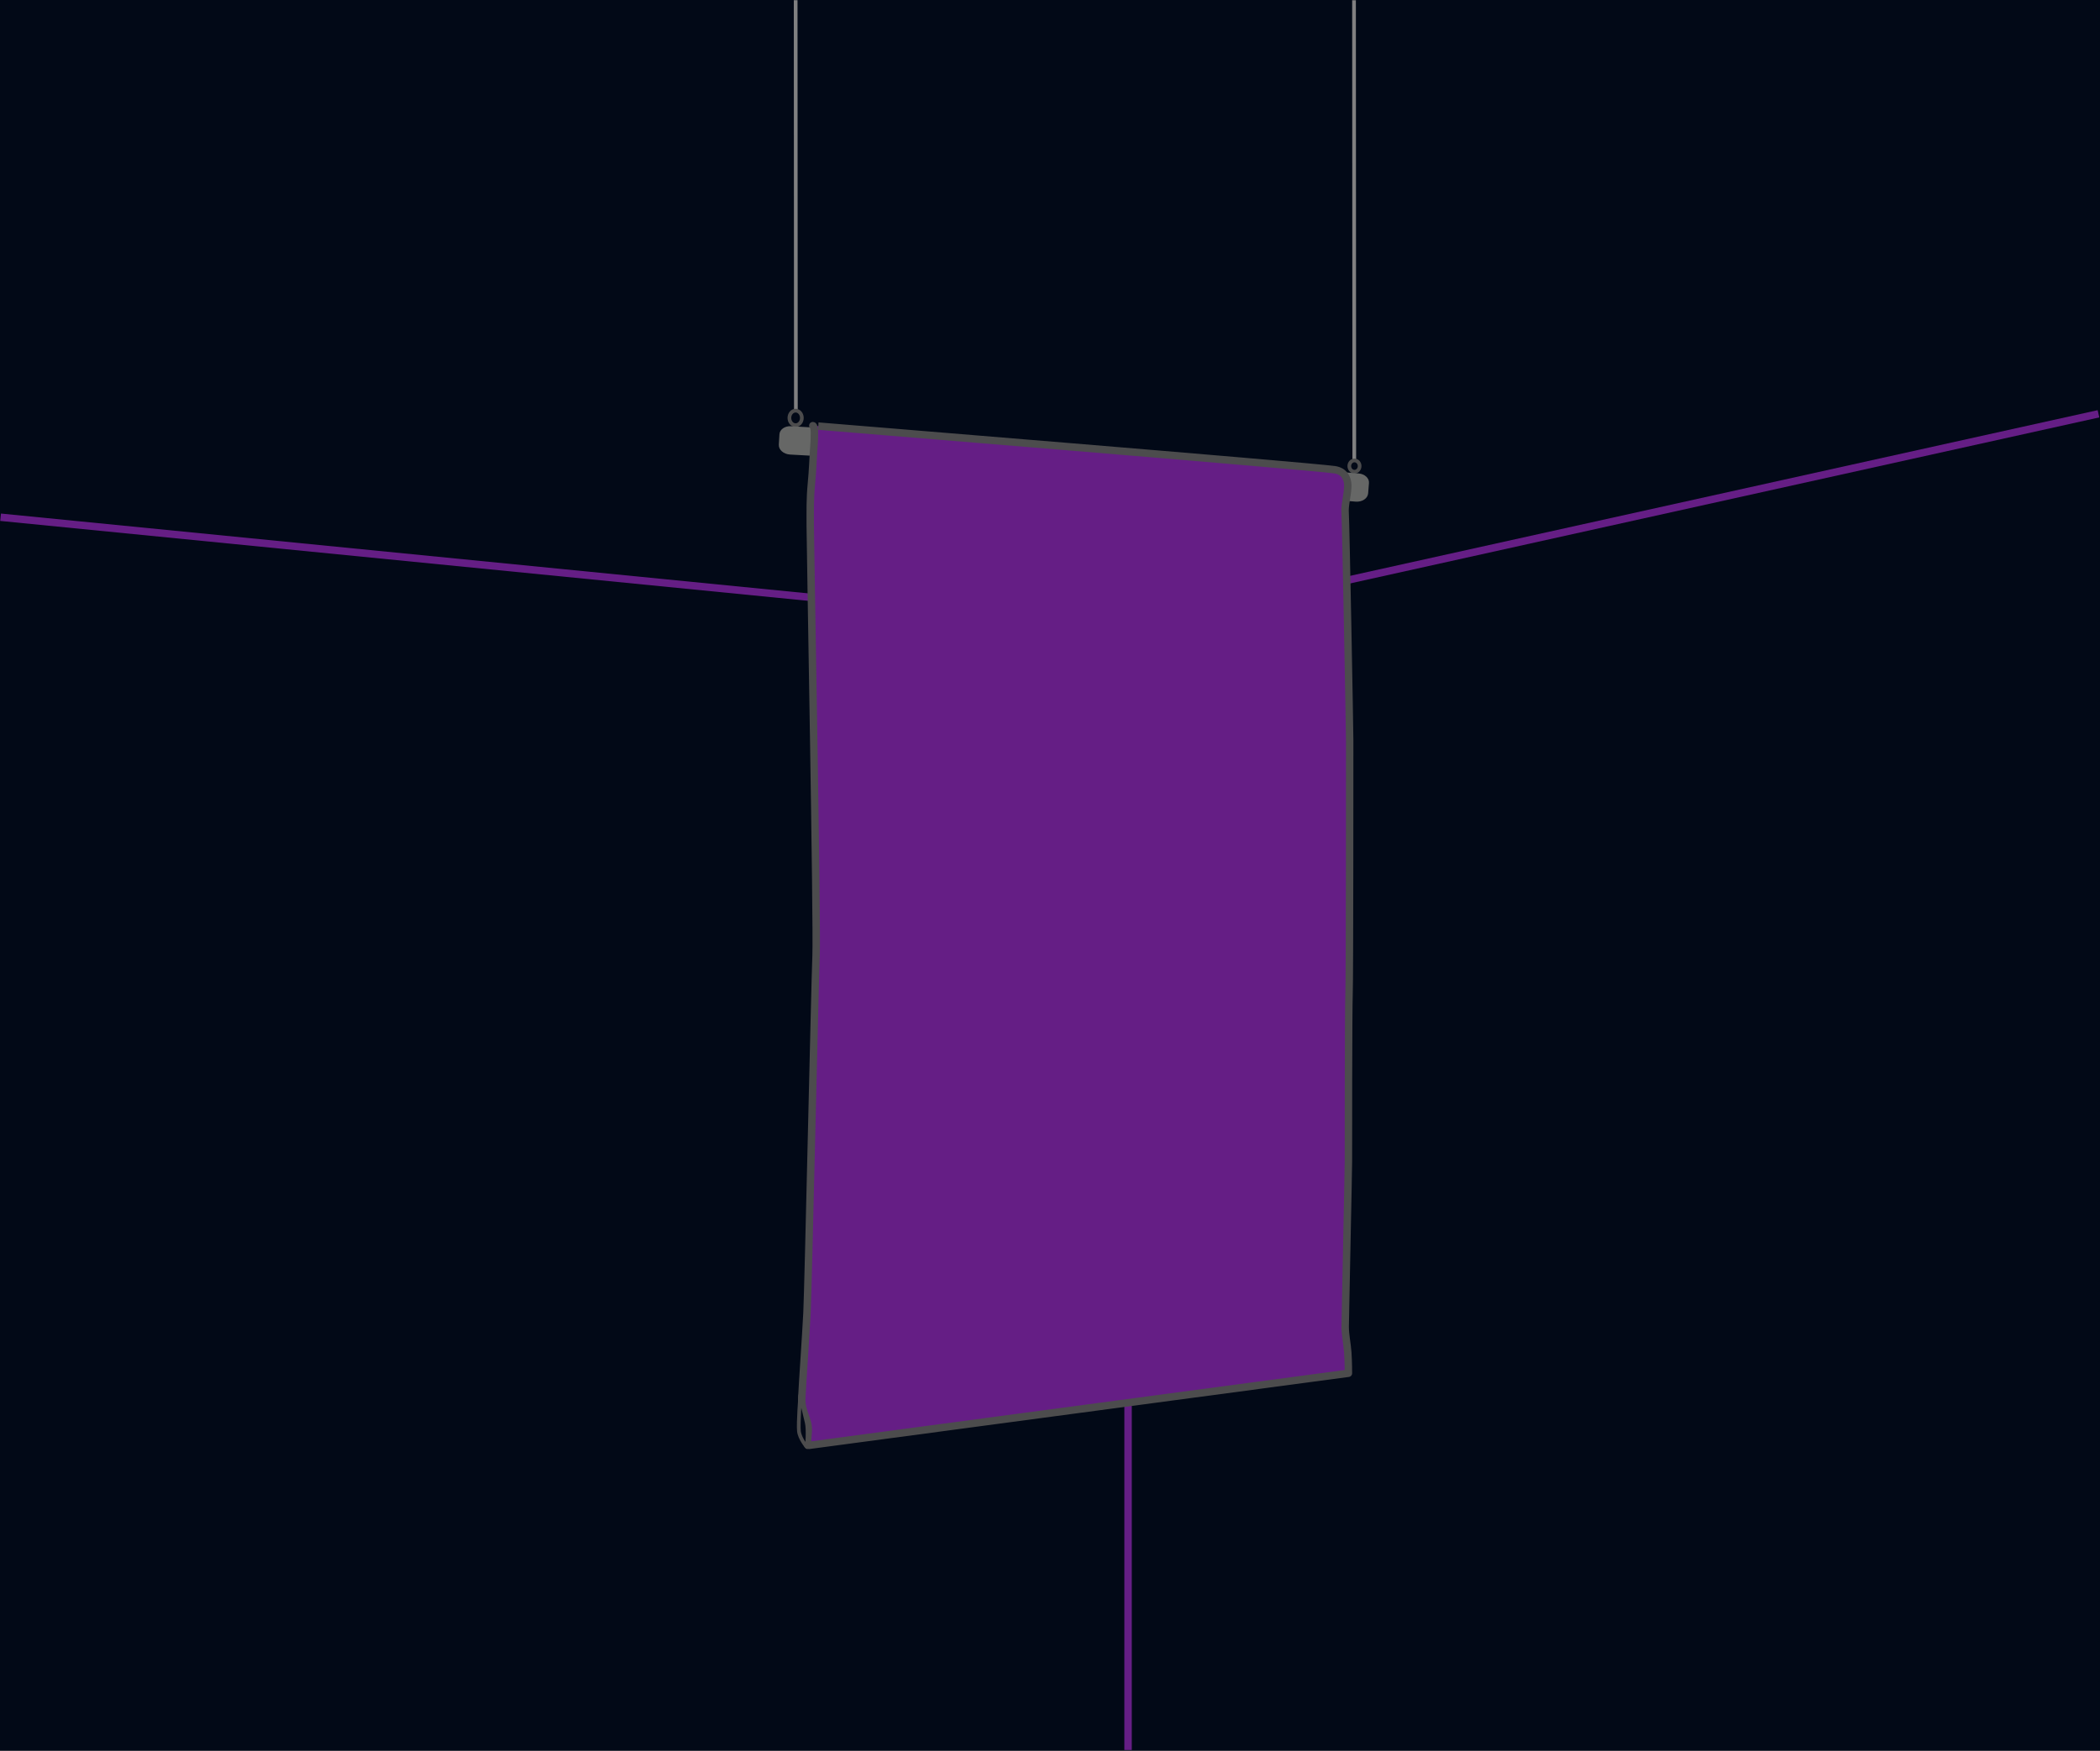 <?xml version="1.0" encoding="UTF-8"?>
<svg id="Layer_2" data-name="Layer 2" xmlns="http://www.w3.org/2000/svg" viewBox="0 0 566 472">
  <defs>
    <style>
      .cls-1, .cls-2, .cls-3 {
        fill: none;
      }

      .cls-1, .cls-4, .cls-5 {
        stroke: #4c4c4d;
      }

      .cls-2 {
        stroke: #651e85;
        stroke-miterlimit: 10;
      }

      .cls-2, .cls-4 {
        stroke-width: 2px;
      }

      .cls-6 {
        fill: #666766;
      }

      .cls-6, .cls-7 {
        stroke-width: 0px;
      }

      .cls-7, .cls-5 {
        fill: #020917;
      }

      .cls-4 {
        fill: #651e85;
      }

      .cls-4, .cls-5 {
        stroke-linejoin: round;
      }

      .cls-3 {
        stroke: #808081;
      }
    </style>
  </defs>
  <rect class="cls-7" width="566" height="472"/>
  <line class="cls-2" x1=".16" y1="139.44" x2="304.05" y2="169.5"/>
  <line class="cls-2" x1="565.59" y1="111.55" x2="303.89" y2="169.56"/>
  <line class="cls-2" x1="304.05" y1="169.5" x2="304.04" y2="471.78"/>
  <line class="cls-3" x1="364.94" y1=".06" x2="365.01" y2="123.87"/>
  <line class="cls-3" x1="214.45" y1=".05" x2="214.51" y2="110.38"/>
  <ellipse class="cls-1" cx="214.44" cy="112.66" rx="1.68" ry="1.96"/>
  <ellipse class="cls-1" cx="365.06" cy="125.65" rx="1.39" ry="1.52"/>
  <path class="cls-6" d="M358.88,134.7l6.48.53c1.78.15,3.28-.85,3.39-2.25l.22-2.79c.1-1.27-1.15-2.42-2.76-2.55l-6.75-.55c-.44-.04-.81.21-.84.55l-.53,6.33c-.03.36.32.69.78.72Z"/>
  <path class="cls-6" d="M219.45,122.9l-6.49-.36c-1.78-.1-3.14-1.3-3.05-2.7l.17-2.79c.08-1.27,1.47-2.24,3.08-2.15l6.76.39c.44.03.77.32.75.67l-.35,6.34c-.02.36-.41.64-.87.61Z"/>
  <path class="cls-4" d="M219.07,114.75c-.3-.01,133.94,10.9,140.69,11.89.47.07,1.39.25,2.16.94.96.86,1.45,2.22,1.33,3.87-.17,2.63-.87,4.82-.7,6.92.17,2.1,1.22,58.31,1.22,61.29s0,64.44-.17,68.29c-.17,3.85-.17,42.38-.17,45.18s-.87,42.2-.87,44.48.52,4.55.7,7c.17,2.45.17,5.6.17,5.6,0,0-143.15,19.15-145.41,19.44-.7.09-.35-.53-.17-3.85.17-3.33-1.92-5.08-1.75-8.93.17-3.85,1.05-16.11,1.4-22.94s2.1-87.9,2.45-96.31-1.57-111.54-1.57-115.75-.08-7.38.31-11.43.44-7.07.66-9.85c.22-2.81.28-5.82-.26-5.84Z"/>
  <path class="cls-5" d="M217.5,390.1s-1.95-2.2-2.17-4.3.36-9.63.36-9.63c0,0,.42,1.9,1.75,7.35.46,1.89.06,6.58.06,6.58Z"/>
</svg>